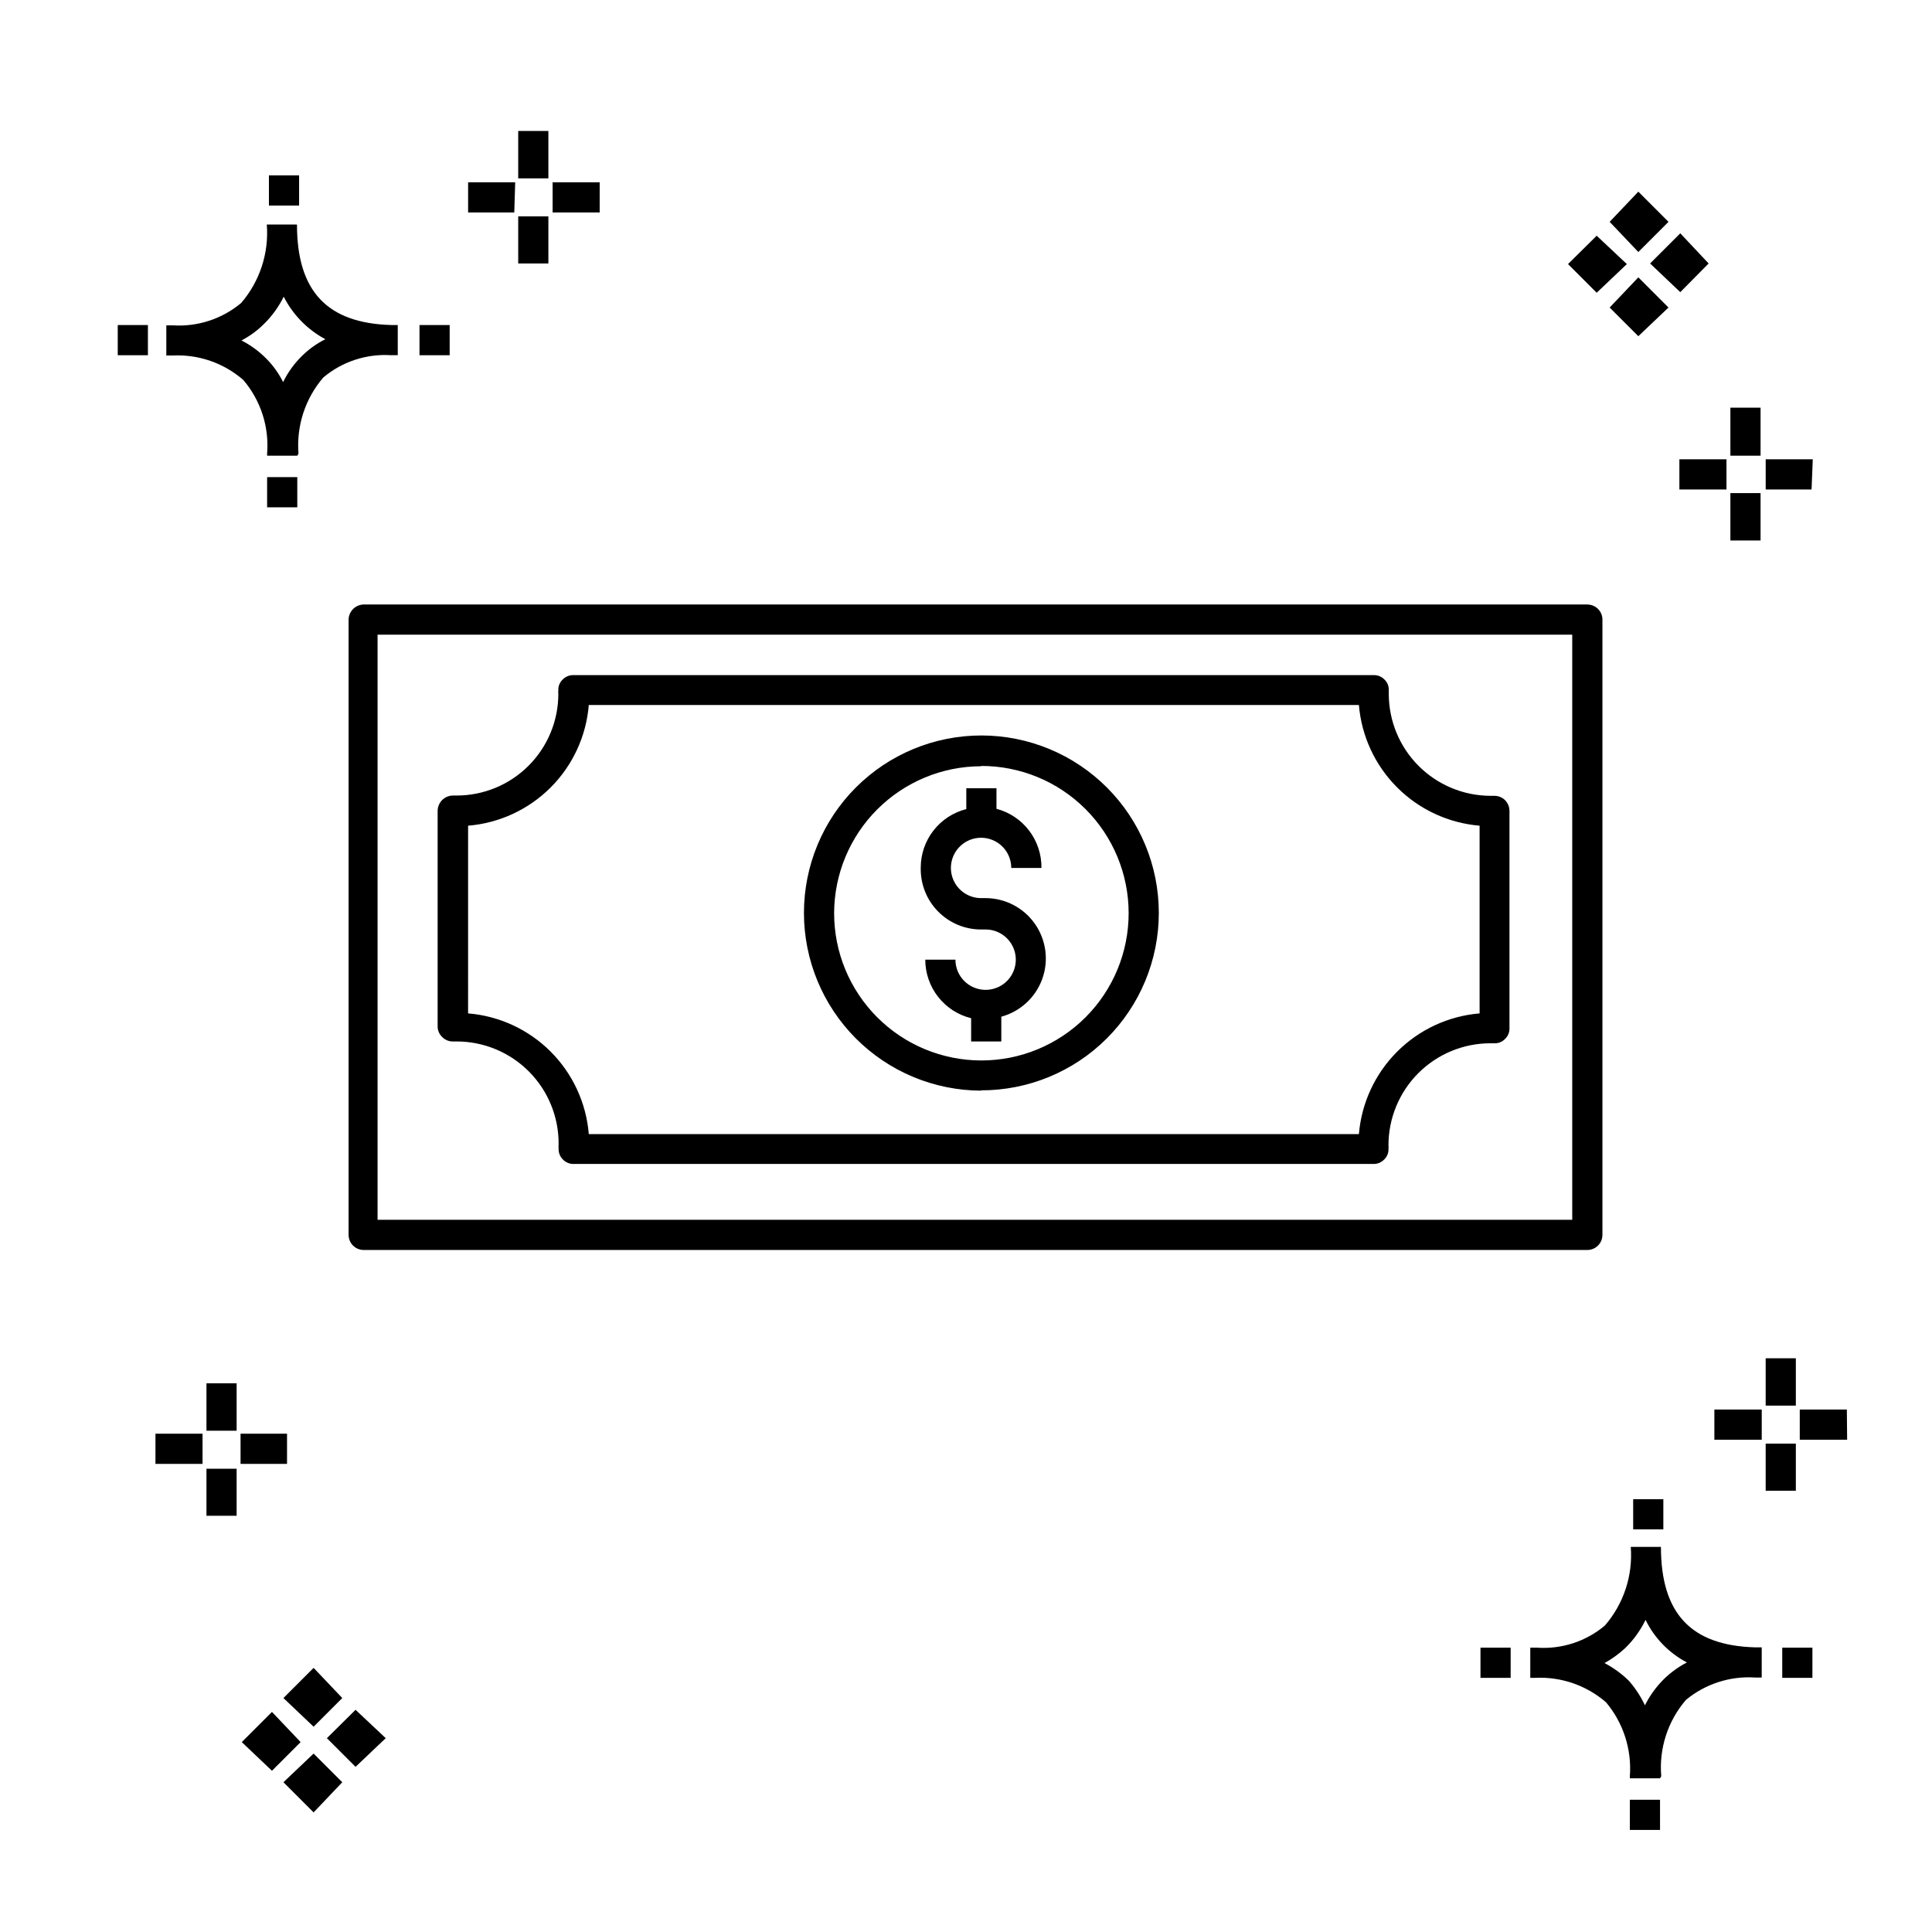 <?xml version="1.0" encoding="UTF-8"?>
<!-- Uploaded to: SVG Repo, www.svgrepo.com, Generator: SVG Repo Mixer Tools -->
<svg fill="#000000" width="800px" height="800px" version="1.1" viewBox="144 144 512 512" xmlns="http://www.w3.org/2000/svg">
 <g>
  <path d="m564.66 304.2h-324.28c-2.191 0.043-3.957 1.809-4 3.996v163.06c0 1.062 0.422 2.078 1.172 2.828s1.77 1.172 2.828 1.172h324.28c1.059 0 2.078-0.422 2.828-1.172s1.172-1.766 1.172-2.828v-163.21c-0.086-2.148-1.852-3.844-4-3.84zm-4 163.06h-316.6v-155.06h316.6zm-296.61-47.262h1.039c7.195 0.02 14.086 2.91 19.145 8.027 5.059 5.121 7.867 12.043 7.805 19.242-0.043 0.344-0.043 0.695 0 1.039-0.07 1.102 0.34 2.18 1.121 2.957 0.746 0.789 1.793 1.227 2.879 1.199h211.92c1.086 0.027 2.133-0.41 2.879-1.199 0.777-0.746 1.188-1.801 1.121-2.879 0.043-0.289 0.043-0.586 0-0.879 0-7.156 2.836-14.016 7.887-19.086 5.055-5.066 11.906-7.922 19.062-7.941h1.039c1.078 0.066 2.129-0.344 2.879-1.121 0.777-0.723 1.211-1.738 1.199-2.801v-57.656c-0.004-1.082-0.434-2.117-1.199-2.879-0.75-0.723-1.754-1.125-2.797-1.121h-1.121c-7.129-0.043-13.949-2.898-18.98-7.945-5.035-5.047-7.867-11.875-7.891-19.004v-0.961c0.066-1.074-0.34-2.129-1.117-2.879-0.746-0.789-1.793-1.223-2.879-1.199h-212.08c-1.086-0.023-2.133 0.41-2.879 1.199-0.777 0.75-1.188 1.805-1.117 2.879-0.047 0.293-0.047 0.59 0 0.883 0 7.144-2.84 14-7.894 19.055-5.055 5.055-11.91 7.894-19.059 7.894h-0.879c-1.066-0.012-2.098 0.391-2.879 1.117-0.785 0.758-1.246 1.789-1.277 2.879v57.18c-0.008 1.098 0.461 2.148 1.277 2.879 0.742 0.738 1.754 1.145 2.801 1.121zm4-57.18h-0.004c8.262-0.676 16.012-4.262 21.871-10.121s9.445-13.609 10.117-21.867h204.09c0.688 8.254 4.281 15.996 10.137 21.852 5.856 5.856 13.598 9.445 21.848 10.137v49.742c-8.25 0.688-15.992 4.281-21.848 10.137-5.856 5.856-9.449 13.598-10.137 21.852h-204.09c-0.672-8.262-4.258-16.012-10.117-21.871-5.859-5.856-13.609-9.445-21.871-10.117zm135.95 70.133h-0.004c12.477 0.023 24.449-4.914 33.285-13.723 8.832-8.812 13.805-20.77 13.816-33.246 0.016-12.477-4.93-24.445-13.742-33.273-8.816-8.828-20.777-13.793-33.25-13.801-12.477-0.008-24.445 4.941-33.27 13.762-8.824 8.82-13.781 20.785-13.781 33.262 0 12.461 4.941 24.418 13.738 33.246 8.801 8.832 20.738 13.812 33.203 13.855zm0-85.969-0.004 0.004c10.359-0.023 20.305 4.074 27.637 11.391 7.336 7.316 11.461 17.246 11.469 27.605 0.008 10.359-4.106 20.297-11.43 27.621-7.324 7.328-17.262 11.438-27.621 11.43-10.359-0.004-20.293-4.133-27.605-11.465-7.316-7.336-11.414-17.281-11.395-27.637 0.043-10.309 4.164-20.184 11.461-27.465s17.176-11.383 27.484-11.402zm-15.992 26.949-0.004 0.004c-0.004-3.562 1.184-7.023 3.371-9.832 2.188-2.812 5.25-4.812 8.703-5.684v-5.519h7.996v5.441c3.449 0.906 6.496 2.945 8.656 5.785 2.16 2.84 3.309 6.32 3.262 9.887h-8c0-3.234-1.945-6.148-4.934-7.387-2.988-1.238-6.43-0.555-8.715 1.734-2.289 2.285-2.973 5.727-1.734 8.715 1.238 2.988 4.152 4.934 7.387 4.934h1.199c5.207 0.012 10.086 2.559 13.07 6.824 2.984 4.269 3.707 9.723 1.934 14.617-1.773 4.894-5.82 8.621-10.844 9.988v6.559h-7.996v-6.16c-3.469-0.855-6.551-2.848-8.754-5.66s-3.398-6.281-3.402-9.852h7.996c0 3.234 1.949 6.148 4.938 7.387s6.426 0.555 8.715-1.734c2.285-2.285 2.973-5.727 1.734-8.715-1.238-2.988-4.156-4.938-7.391-4.938h-1.199c-4.297 0.004-8.414-1.727-11.422-4.797-3.012-3.066-4.656-7.219-4.57-11.516z"/>
  <path d="m206.71 545.7h-7.996v-12.477h7.996zm13.355-13.754h-12.316v-7.996h12.316zm-22.391 0h-12.477v-7.996h12.477zm9.035-8.797h-7.996v-12.555h7.996zm369.22 105.8v-7.996h7.996v7.996zm7.996-13.676h-7.996v-0.559c0.531-7.106-1.734-14.141-6.32-19.594-5.195-4.496-11.926-6.816-18.793-6.477h-1.277v-7.996h1.68v-0.004c6.555 0.48 13.035-1.613 18.07-5.836 4.996-5.758 7.473-13.273 6.879-20.871h7.996c0 17.672 7.996 26.148 24.949 26.629h1.758v7.996h-1.758 0.004c-6.637-0.434-13.188 1.684-18.316 5.918-4.816 5.59-7.18 12.883-6.555 20.234zm-14.715-30.547c2.379 1.246 4.559 2.836 6.477 4.715 1.703 1.957 3.129 4.137 4.238 6.481 1.289-2.582 2.988-4.93 5.039-6.957 1.801-1.758 3.848-3.238 6.078-4.398-4.754-2.504-8.59-6.453-10.957-11.277-1.344 2.769-3.156 5.285-5.356 7.438-1.668 1.555-3.523 2.898-5.519 4zm-32.867 3.918v-7.996h7.996v7.996zm79.969 0v-7.996h7.996v7.996zm-39.504-39.344v-7.996h7.996v7.996zm-362.02-270.86v-7.996h7.996v7.996zm7.996-13.676h-7.996v-0.559c0.574-7.086-1.699-14.109-6.316-19.516-5.168-4.496-11.875-6.82-18.715-6.477h-1.68v-7.996h1.68c6.586 0.434 13.09-1.684 18.152-5.918 4.945-5.75 7.391-13.234 6.797-20.793h7.996c0 17.672 7.996 26.148 24.949 26.629h1.758v7.996h-1.758l0.004 0.004c-6.539-0.426-12.984 1.695-17.992 5.918-4.781 5.574-7.144 12.828-6.559 20.152zm-14.793-30.547c2.391 1.227 4.574 2.82 6.477 4.715 1.852 1.844 3.394 3.981 4.559 6.32 1.285-2.625 3.016-5.008 5.117-7.039 1.789-1.746 3.84-3.203 6.078-4.316-4.746-2.543-8.598-6.477-11.035-11.277-1.348 2.746-3.16 5.234-5.359 7.359-1.719 1.699-3.688 3.125-5.836 4.238zm-32.789 3.918v-7.996h7.996v7.996zm79.969 0v-7.996h7.996v7.996zm-39.902-39.664v-7.996h7.996v7.996zm351.87 7.996-7.598 7.516 7.598 7.598 7.996-7.598zm11.035 11.035-7.598 7.996 7.598 7.598 7.996-7.598zm0-22.711-7.598 7.996 7.598 7.996 7.996-7.996zm11.117 11.035-7.996 7.996 7.996 7.598 7.516-7.598zm-373.22 391.85-7.996 7.996 7.996 7.598 7.598-7.598zm11.039 11.035-7.996 7.598 7.996 7.996 7.598-7.996zm0-22.711-7.996 7.996 7.996 7.598 7.598-7.598zm11.117 11.117-7.598 7.516 7.598 7.598 7.996-7.598zm381.69-58.059h-7.996v-12.477h7.996zm13.594-13.516h-12.555v-7.996h12.477zm-22.633 0h-12.551v-7.996h12.555zm9.039-9.035h-7.996v-12.555h7.996zm-330.59-302.69h-7.996v-12.473h7.996zm13.594-13.516h-12.473v-7.996h12.477zm-22.633 0h-12.234v-7.996h12.477zm9.039-9.035h-7.996v-12.555h7.996zm321.24 95.965h-7.996v-12.555h7.996zm13.516-13.516h-12.156v-7.996h12.477zm-22.551 0h-12.477v-7.996h12.477zm9.035-8.957h-7.996v-12.715h7.996z"/>
 </g>
</svg>